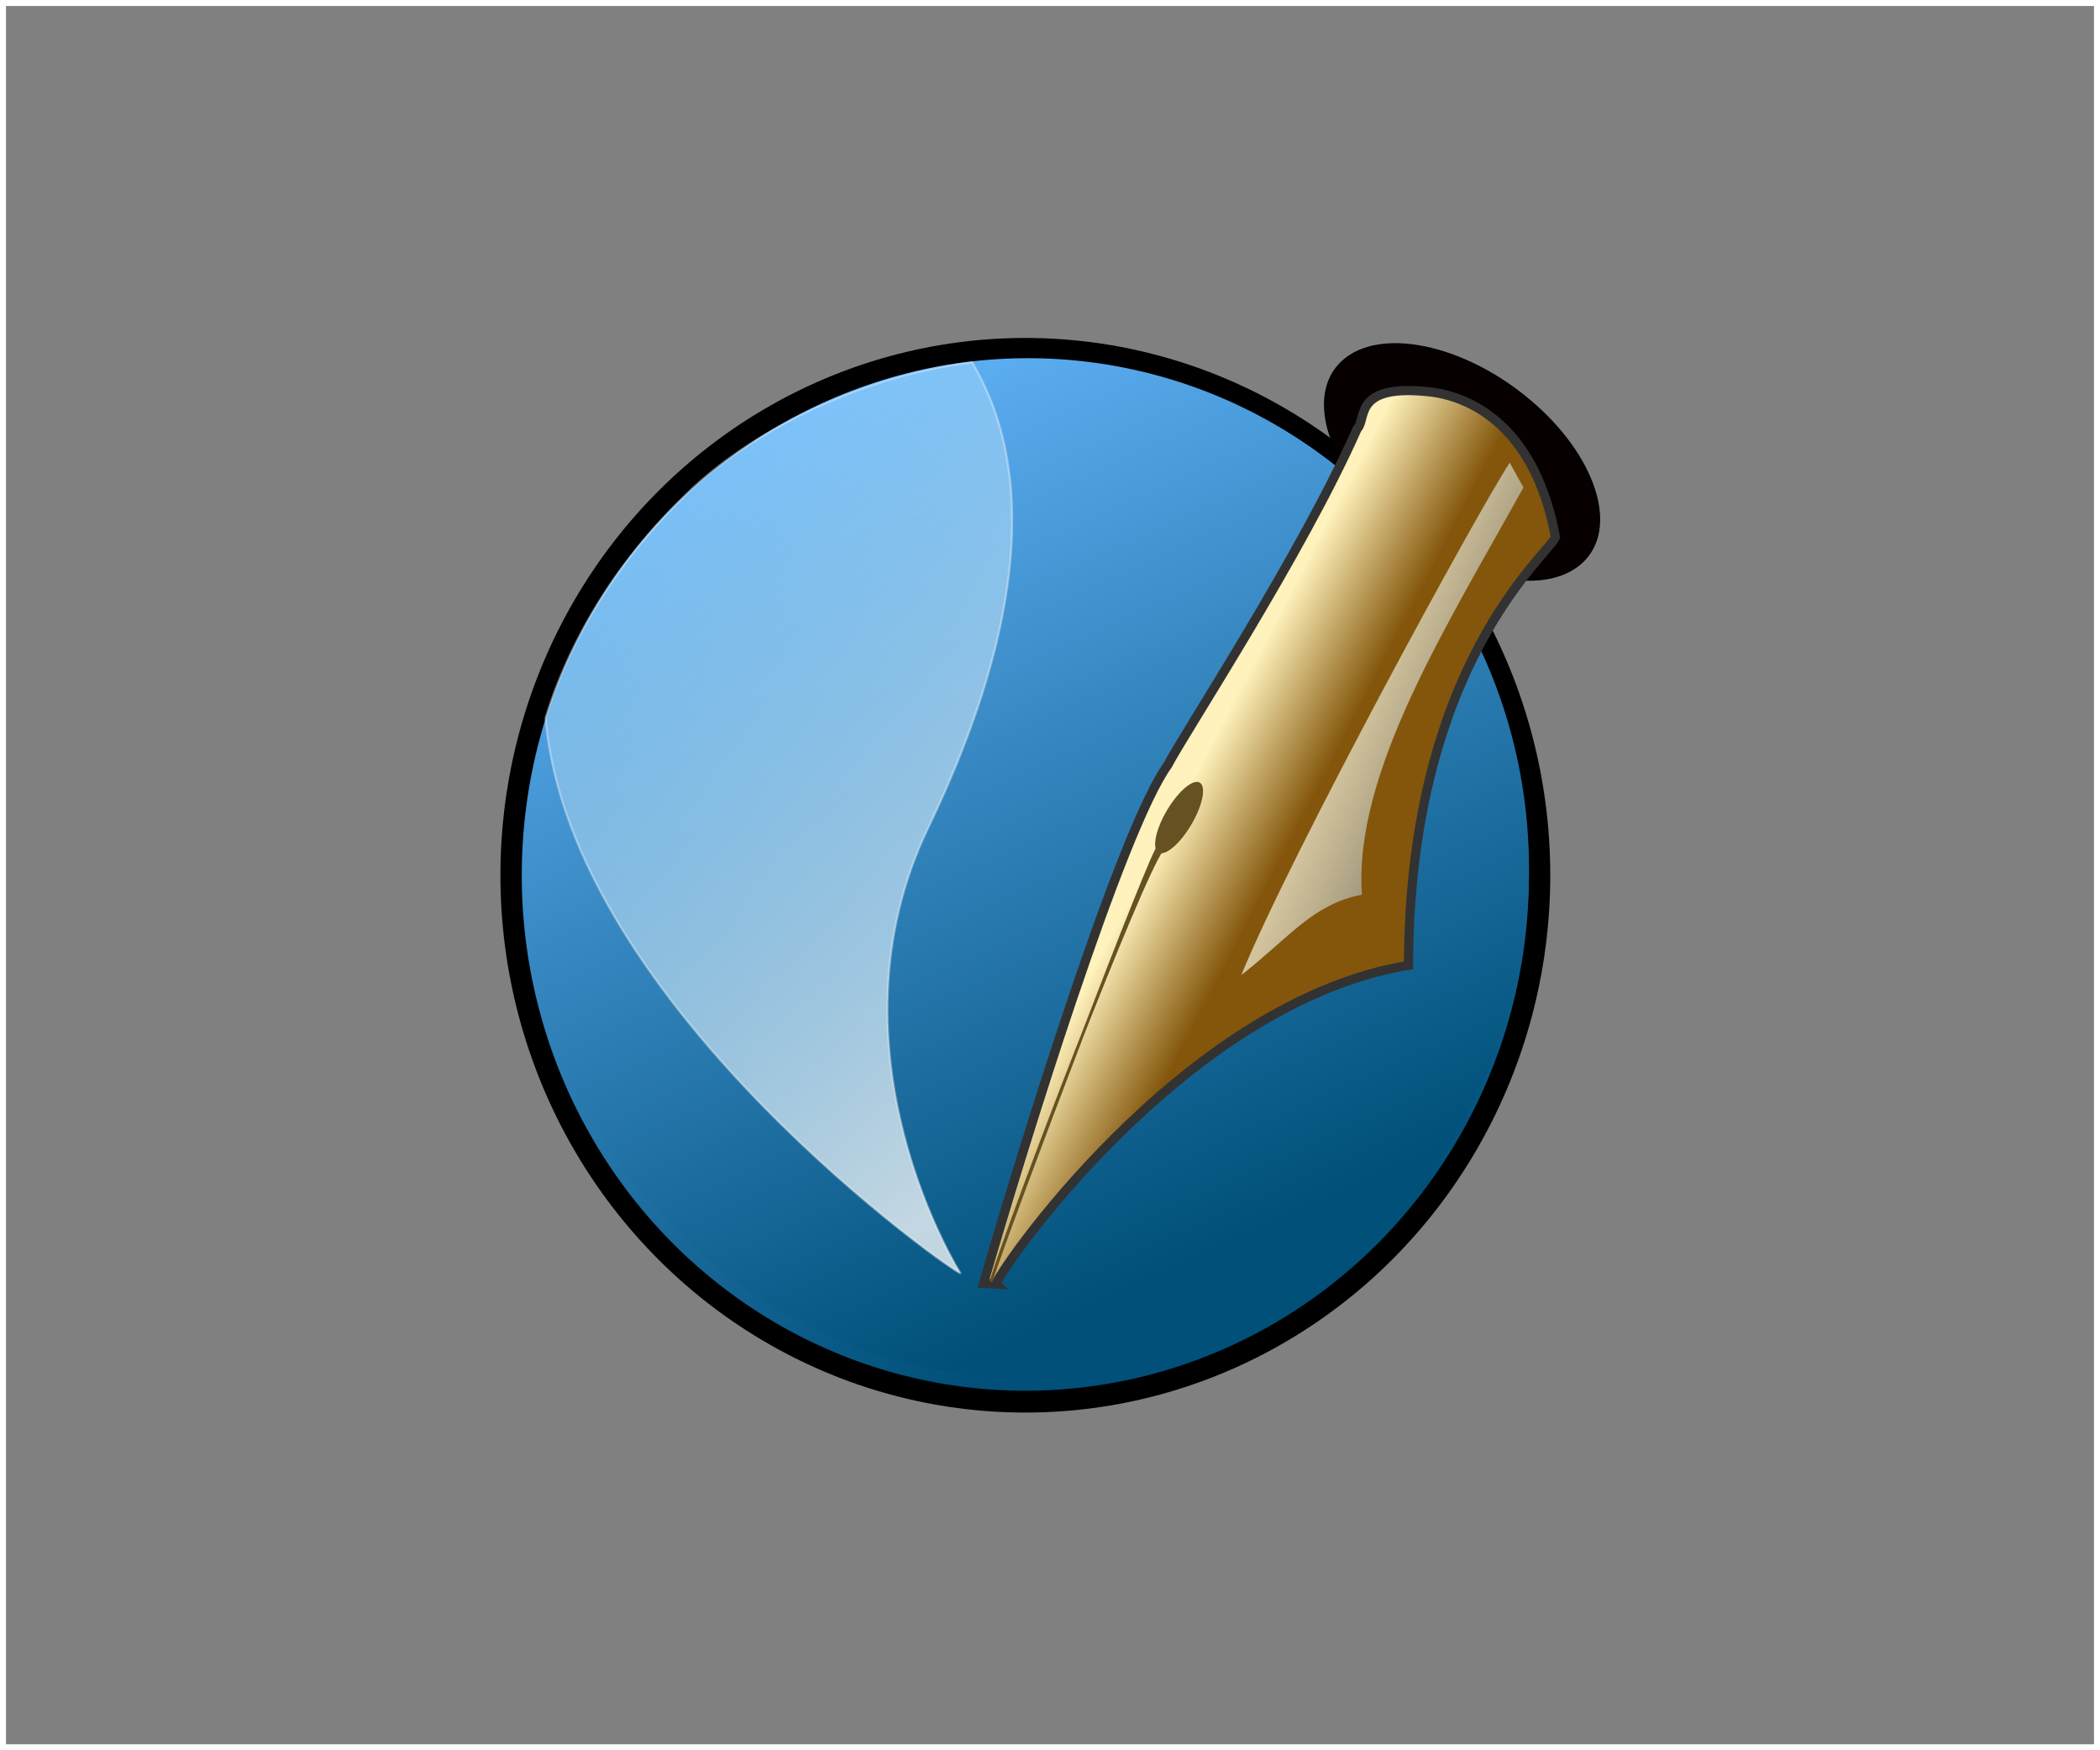 <svg xmlns:inkscape="http://www.inkscape.org/namespaces/inkscape" xmlns:sodipodi="http://sodipodi.sourceforge.net/DTD/sodipodi-0.dtd" xmlns:xlink="http://www.w3.org/1999/xlink" xmlns="http://www.w3.org/2000/svg" xmlns:svg="http://www.w3.org/2000/svg" width="120mm" height="100mm" viewBox="0 0 120 100" id="svg1" xml:space="preserve" inkscape:version="1.3 (0e150ed, 2023-07-21)" sodipodi:docname="Logo Design.svg"><rect x="0" y="0" width="120" height="100" fill="#808080" stroke="none"/><defs id="defs1"><linearGradient id="linearGradient624"><stop style="stop-color:#b9e5ff;stop-opacity:0.42;" offset="0" id="stop625"></stop><stop style="stop-color:#ffffff;stop-opacity:1;" offset="1" id="stop626"></stop></linearGradient><linearGradient id="linearGradient619"><stop style="stop-color:#66b8ff;stop-opacity:1;" offset="0" id="stop620"></stop><stop style="stop-color:#00507a;stop-opacity:1;" offset="1" id="stop621"></stop></linearGradient><linearGradient id="linearGradient593"><stop style="stop-color:#fff9db;stop-opacity:0.732;" offset="0" id="stop594"></stop><stop style="stop-color:#2c2c2c;stop-opacity:1;" offset="1" id="stop595"></stop></linearGradient><linearGradient id="linearGradient578"><stop style="stop-color:#fff2bc;stop-opacity:1;" offset="0" id="stop579"></stop><stop style="stop-color:#83560b;stop-opacity:1;" offset="1" id="stop580"></stop></linearGradient><linearGradient xlink:href="#linearGradient578" id="linearGradient581" x1="596.057" y1="231.006" x2="656.456" y2="279.761" gradientTransform="scale(0.803,1.245)" gradientUnits="userSpaceOnUse"></linearGradient><linearGradient xlink:href="#linearGradient593" id="linearGradient590" x1="779.717" y1="160.625" x2="908.448" y2="264.661" gradientTransform="scale(0.742,1.347)" gradientUnits="userSpaceOnUse"></linearGradient><linearGradient xlink:href="#linearGradient624" id="linearGradient623" x1="273.636" y1="74.198" x2="411.624" y2="425.916" gradientTransform="scale(0.717,1.396)" gradientUnits="userSpaceOnUse"></linearGradient><linearGradient xlink:href="#linearGradient619" id="linearGradient664" x1="34.351" y1="-72.169" x2="332.645" y2="598.456" gradientUnits="userSpaceOnUse"></linearGradient><linearGradient inkscape:collect="always" xlink:href="#linearGradient619" id="linearGradient1" x1="27.984" y1="-79.005" x2="332.467" y2="605.531" gradientUnits="userSpaceOnUse"></linearGradient></defs><g inkscape:label="Layer 1" inkscape:groupmode="layer" id="layer1" transform="translate(-129.805,0.086)"><g id="g39" transform="translate(-73.192,333.167)"><g id="g1" transform="matrix(0.093,0,0,0.093,228.669,-319.399)"><circle style="font-size:12px;fill:url(#linearGradient1);fill-opacity:1;fill-rule:evenodd;stroke:#000000;stroke-width:15.351;stroke-dasharray:none;stroke-opacity:1" id="path653" transform="matrix(0.854,0,0,0.874,62.541,163.805)" cx="341.25" cy="257.362" r="370"></circle><circle style="font-size:12px;fill:url(#linearGradient664);fill-opacity:1;fill-rule:evenodd;stroke:none;stroke-width:15.351;stroke-dasharray:none;stroke-opacity:1" id="path869" transform="matrix(0.832,0,0,0.847,71.653,166.49)" cx="341.25" cy="257.362" r="370"></circle><ellipse style="font-size:12px;fill:#060000;fill-opacity:1;fill-rule:evenodd;stroke:#000000;stroke-width:1pt" id="path686" transform="matrix(0.547,0.46,-0.509,0.467,319.956,-324.012)" cx="765.443" cy="228.583" rx="134.35" ry="81.317"></ellipse><path style="font-size:12px;fill:url(#linearGradient623);fill-opacity:0.75;fill-rule:evenodd;stroke:#f6f7f7;stroke-width:0.978pt;stroke-opacity:0.393" d="m 314.026,633.109 c 0,0 -86.24,-136.492 -19.303,-274.399 C 347.921,247.853 364.432,145.785 321.163,73.57 244.317,83.149 177.421,122.422 144.277,155.959 94.071,204.885 70.047,256.179 59.169,292.036 73.674,468.845 315.235,636.818 314.026,633.109 Z" id="path622" sodipodi:nodetypes="cscscc"></path><path style="font-size:12px;fill:url(#linearGradient581);fill-rule:evenodd;stroke:#323232;stroke-width:5.635" d="M 336.091,639.875 C 333.8,637.735 448.812,467.207 589.4,444.052 589.832,260.233 674.351,192.615 679.701,181.106 668.405,120.039 635.239,96.975 605.304,92.117 554.566,85.651 564.089,108.414 557.855,114.475 523.523,192.006 451.62,301.456 441.471,321.027 412.916,360.596 352.443,555.889 328.255,639.487 Z" id="hrot" sodipodi:nodetypes="cccccccc"></path><ellipse style="font-size:12px;fill:#665123;fill-rule:evenodd;stroke-width:1.251" id="path583" transform="matrix(1.156,0.773,-1.325,2.207,751.112,-543.825)" cx="145.625" cy="355.487" rx="6.25" ry="9.688"></ellipse><path style="font-size:12px;fill:#665123;fill-rule:evenodd;stroke:#665123;stroke-width:1.739" d="m 437.919,373.236 -2.252,-1.692 c -2.591,-1.946 -89.455,226.063 -102.86,266.913 13.321,-43.073 91.705,-247.251 105.112,-265.221 z" id="path585" sodipodi:nodetypes="cscc"></path><path style="font-size:12px;fill:url(#linearGradient590);fill-rule:evenodd;stroke-width:1pt" d="m 486.649,450.085 c 30.497,-23.976 43.938,-43.489 74.133,-49.436 -5.216,-74.969 52.404,-165.498 99.243,-250.148 l -8.435,-15.22 C 632.215,164.625 517.07,375.476 486.649,450.085 Z" id="path589" sodipodi:nodetypes="ccccc"></path></g><rect style="fill:none;fill-opacity:1;stroke:#ffffff;stroke-width:0.342;stroke-linecap:square;paint-order:markers stroke fill" id="rect34" width="119.658" height="99.658" x="203.168" y="-333.082"></rect></g></g><style id="style833" type="text/css">
	.st0{fill:#83B9F5;}
	.st1{fill:#F38577;}
	.st2{fill:#527EB2;}
</style></svg>